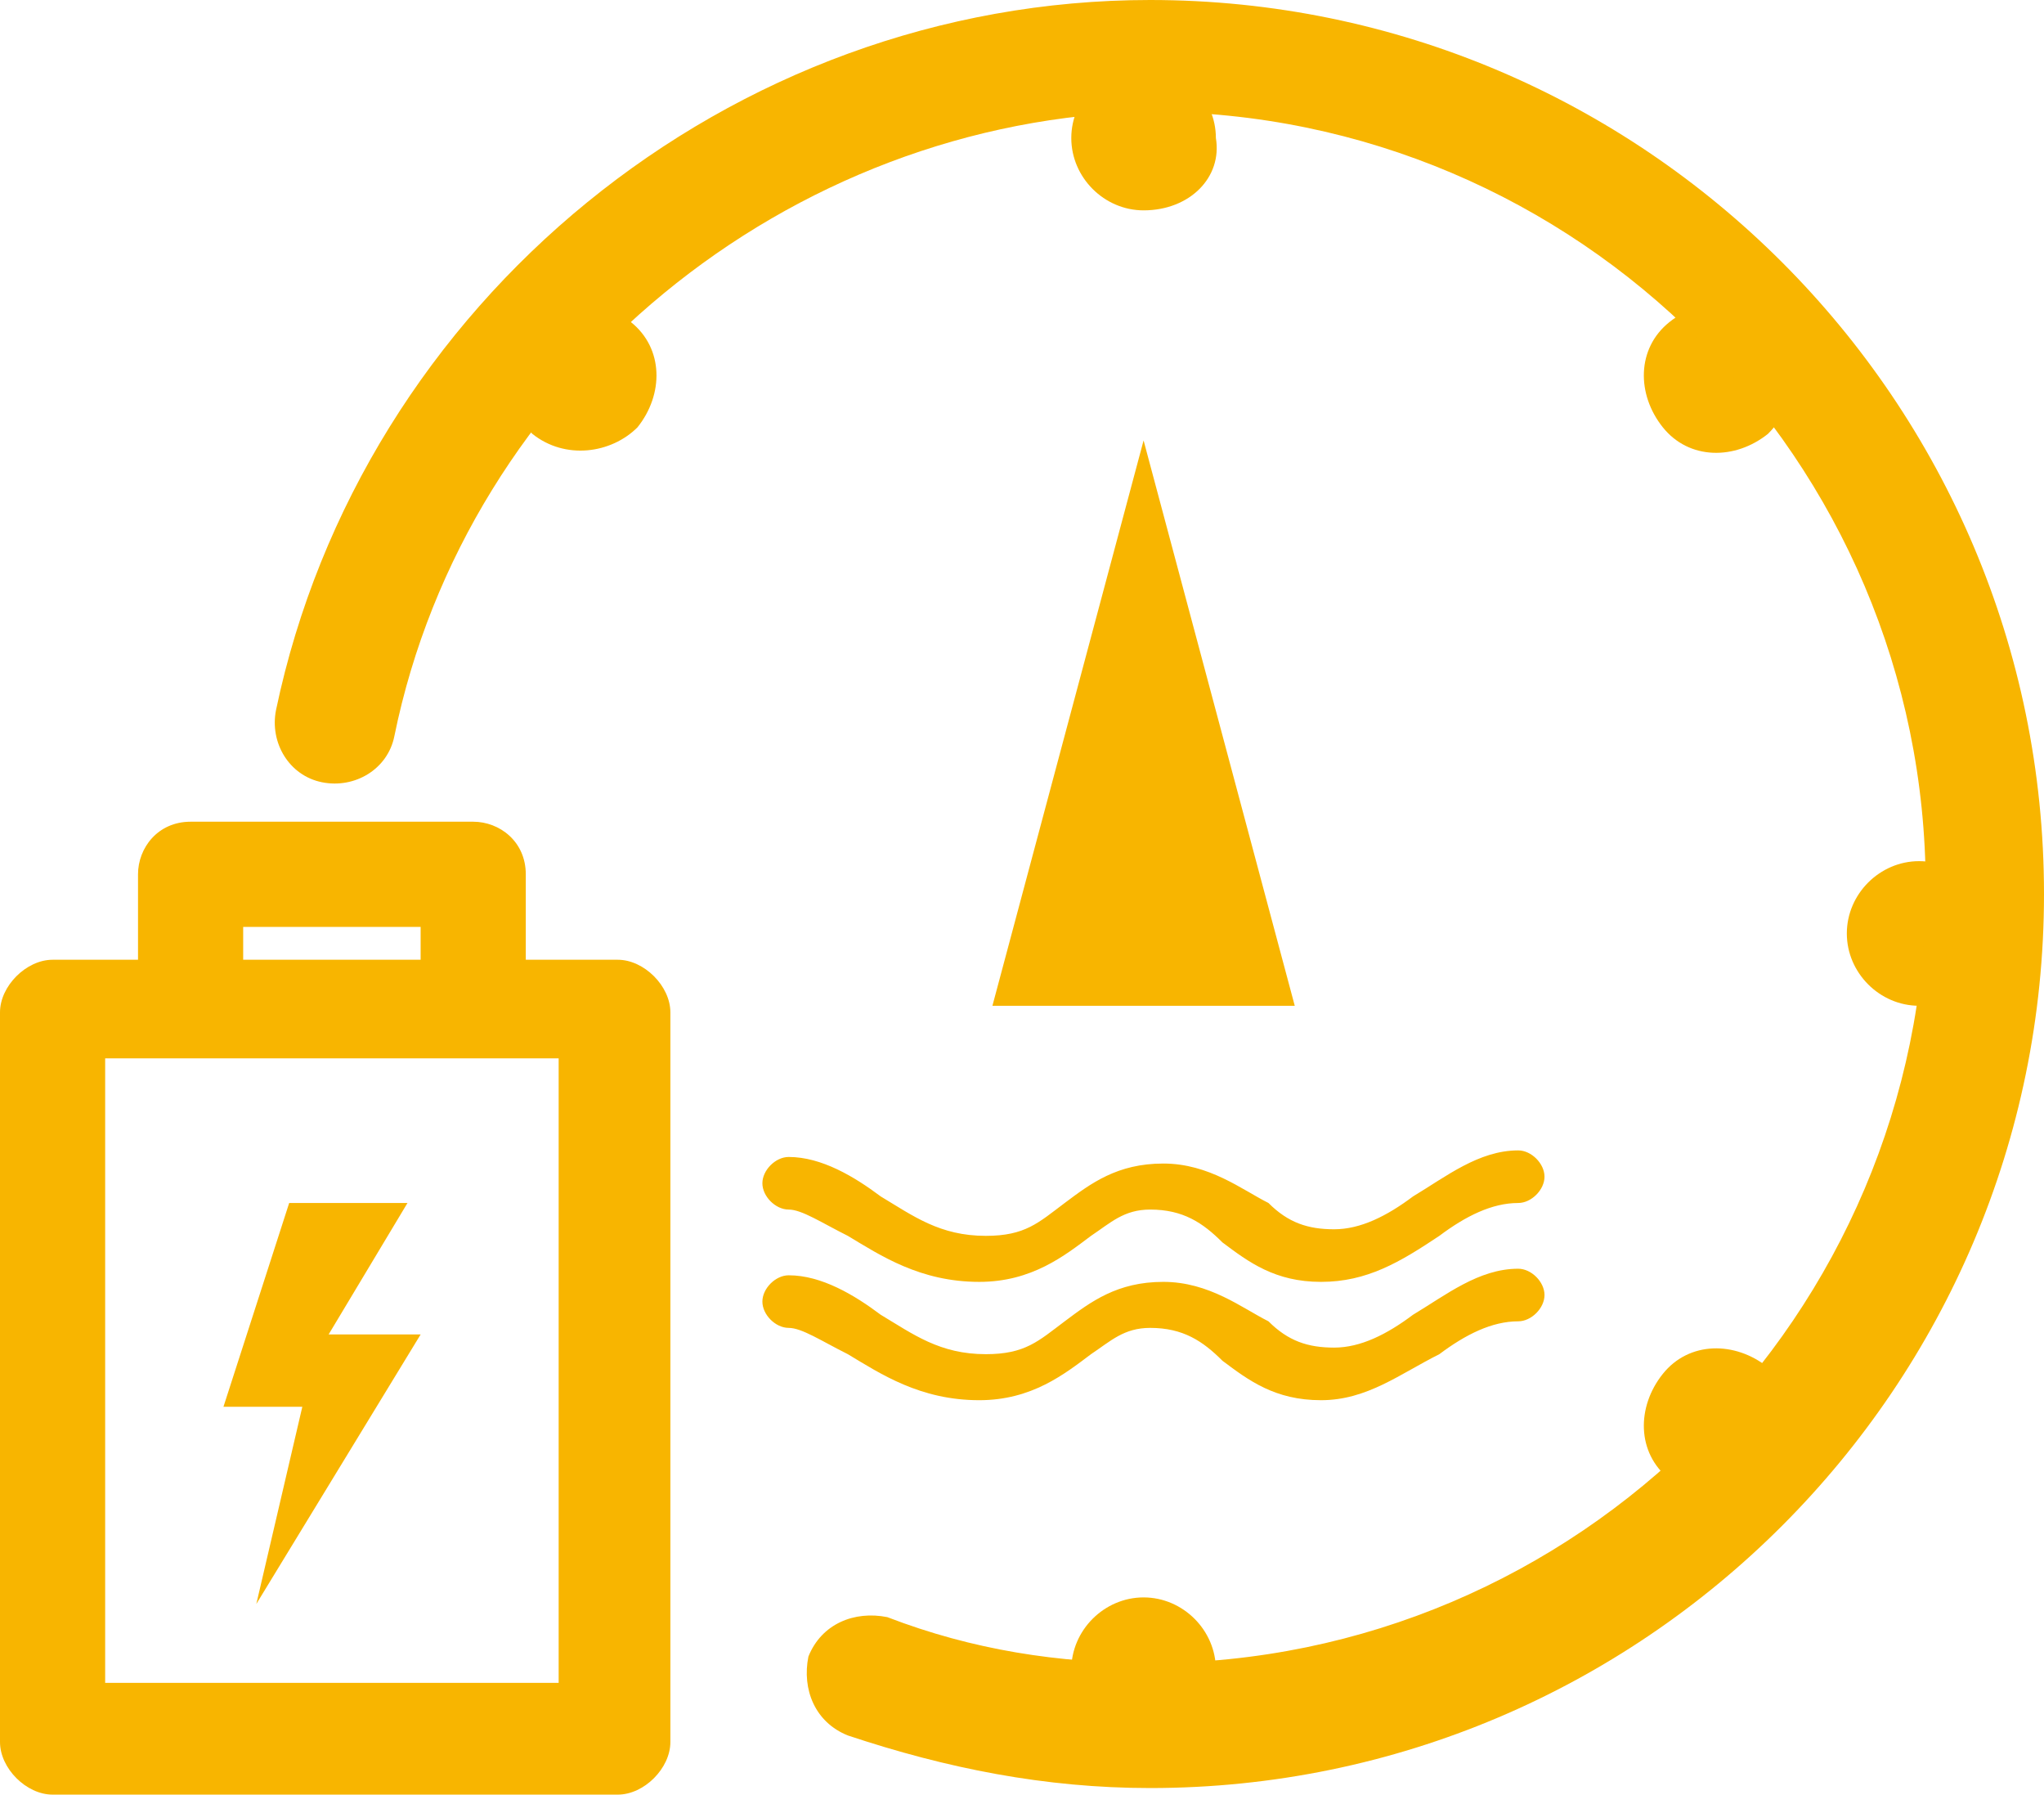 <?xml version="1.0" encoding="utf-8"?>
<!-- Generator: Adobe Illustrator 27.0.0, SVG Export Plug-In . SVG Version: 6.00 Build 0)  -->
<svg version="1.1" id="图层_1" xmlns="http://www.w3.org/2000/svg" xmlns:xlink="http://www.w3.org/1999/xlink" x="0px" y="0px"
	 viewBox="0 0 31.1 27.3" style="enable-background:new 0 0 31.1 27.3;" xml:space="preserve">
<style type="text/css">
	.st0{fill:#F8B500;}
	.st1{fill:#F8B500;stroke:#444444;stroke-width:3.108;stroke-linecap:round;stroke-linejoin:round;stroke-miterlimit:10;}
	.st2{fill:#F8B500;stroke:#444444;stroke-width:5.485;stroke-linecap:round;stroke-linejoin:round;stroke-miterlimit:10;}
</style>
<g>
	<polygon class="st0" points="17.4,6.7 19.7,15.3 15.1,15.3 	"/>
</g>
<g>
	<path class="st0" d="M17.4,3.2L17.4,3.2c-0.6,0-1.1-0.5-1.1-1.1v0c0-0.6,0.5-1.1,1.1-1.1h0c0.6,0,1.1,0.5,1.1,1.1v0
		C18.6,2.7,18.1,3.2,17.4,3.2z"/>
</g>
<g>
	<path class="st0" d="M17.4,26.5L17.4,26.5c-0.6,0-1.1-0.5-1.1-1.1v0c0-0.6,0.5-1.1,1.1-1.1h0c0.6,0,1.1,0.5,1.1,1.1v0
		C18.6,26,18.1,26.5,17.4,26.5z"/>
</g>
<g>
	<path class="st0" d="M30.3,14.2L30.3,14.2c0,0.6-0.5,1.1-1.1,1.1h0c-0.6,0-1.1-0.5-1.1-1.1v0c0-0.6,0.5-1.1,1.1-1.1h0
		C29.8,13.1,30.3,13.6,30.3,14.2z"/>
</g>
<g>
	<path class="st0" d="M9.7,6.5L9.7,6.5C9.3,6.9,8.6,7,8.1,6.6l0,0C7.6,6.1,7.6,5.4,8,5l0,0c0.4-0.5,1.1-0.5,1.6-0.1l0,0
		C10.1,5.3,10.1,6,9.7,6.5z"/>
</g>
<g>
	<path class="st0" d="M25.3,6.5L25.3,6.5c0.4,0.5,1.1,0.5,1.6,0.1l0,0C27.4,6.1,27.4,5.4,27,5l0,0c-0.4-0.5-1.1-0.5-1.6-0.1l0,0
		C24.9,5.3,24.9,6,25.3,6.5z"/>
</g>
<g>
	<path class="st0" d="M25.3,20.9L25.3,20.9c0.4-0.5,1.1-0.5,1.6-0.1l0,0c0.5,0.4,0.5,1.1,0.1,1.6l0,0c-0.4,0.5-1.1,0.5-1.6,0.1l0,0
		C24.9,22.1,24.9,21.4,25.3,20.9z"/>
</g>
<g>
	<path class="st1" d="M5.8,15.3"/>
</g>
<g>
	<path class="st0" d="M9.4,27.3H0.8c-0.4,0-0.8-0.4-0.8-0.8V15.4c0-0.4,0.4-0.8,0.8-0.8h8.6c0.4,0,0.8,0.4,0.8,0.8v11.1
		C10.2,26.9,9.8,27.3,9.4,27.3z M1.6,25.6h6.9v-9.5H1.6V25.6z"/>
</g>
<g>
	<path class="st0" d="M7.2,15.4c-0.4,0-0.8-0.3-0.8-0.8v-0.5H3.7v0.5c0,0.4-0.3,0.8-0.8,0.8s-0.8-0.3-0.8-0.8v-1.3
		c0-0.4,0.3-0.8,0.8-0.8h4.3c0.4,0,0.8,0.3,0.8,0.8v1.3C8,15.1,7.7,15.4,7.2,15.4z"/>
</g>
<g>
	<path class="st2" d="M2.7,12.6"/>
</g>
<g>
	<path class="st0" d="M17.5,27.2c-1.6,0-3.1-0.3-4.6-0.8c-0.5-0.2-0.7-0.7-0.6-1.2c0.2-0.5,0.7-0.7,1.2-0.6c1.3,0.5,2.6,0.7,4,0.7
		c6.5,0,11.8-5.3,11.8-11.8c0-6.5-5.3-11.8-11.8-11.8C12,1.8,7.1,5.8,6,11.2c-0.1,0.5-0.6,0.8-1.1,0.7c-0.5-0.1-0.8-0.6-0.7-1.1
		C5.5,4.6,11.1,0,17.5,0C25,0,31.1,6.1,31.1,13.6S25,27.2,17.5,27.2z"/>
</g>
<g>
	<path class="st2" d="M5.1,11"/>
</g>
<g>
	<path class="st0" d="M20.1,19.5c-0.7,0-1.1-0.3-1.5-0.6c-0.3-0.3-0.6-0.5-1.1-0.5c-0.4,0-0.6,0.2-0.9,0.4c-0.4,0.3-0.9,0.7-1.7,0.7
		c-0.9,0-1.5-0.4-2-0.7c-0.4-0.2-0.7-0.4-0.9-0.4c-0.2,0-0.4-0.2-0.4-0.4s0.2-0.4,0.4-0.4c0.5,0,1,0.3,1.4,0.6
		c0.5,0.3,0.9,0.6,1.6,0.6c0.6,0,0.8-0.2,1.2-0.5c0.4-0.3,0.8-0.6,1.5-0.6c0.7,0,1.2,0.4,1.6,0.6c0.3,0.3,0.6,0.4,1,0.4
		c0.4,0,0.8-0.2,1.2-0.5c0.5-0.3,1-0.7,1.6-0.7c0.2,0,0.4,0.2,0.4,0.4s-0.2,0.4-0.4,0.4c-0.4,0-0.8,0.2-1.2,0.5
		C21.3,19.2,20.8,19.5,20.1,19.5z"/>
</g>
<g>
	<path class="st0" d="M20.1,21.3c-0.7,0-1.1-0.3-1.5-0.6c-0.3-0.3-0.6-0.5-1.1-0.5c-0.4,0-0.6,0.2-0.9,0.4c-0.4,0.3-0.9,0.7-1.7,0.7
		c-0.9,0-1.5-0.4-2-0.7c-0.4-0.2-0.7-0.4-0.9-0.4c-0.2,0-0.4-0.2-0.4-0.4c0-0.2,0.2-0.4,0.4-0.4c0.5,0,1,0.3,1.4,0.6
		c0.5,0.3,0.9,0.6,1.6,0.6c0.6,0,0.8-0.2,1.2-0.5c0.4-0.3,0.8-0.6,1.5-0.6c0.7,0,1.2,0.4,1.6,0.6c0.3,0.3,0.6,0.4,1,0.4
		c0.4,0,0.8-0.2,1.2-0.5c0.5-0.3,1-0.7,1.6-0.7c0.2,0,0.4,0.2,0.4,0.4c0,0.2-0.2,0.4-0.4,0.4c-0.4,0-0.8,0.2-1.2,0.5
		C21.3,20.9,20.8,21.3,20.1,21.3z"/>
</g>
<g>
	<g>
		<g>
			<polygon class="st0" points="4.4,18.3 6.2,18.3 5,20.3 6.4,20.3 3.9,24.4 4.6,21.4 3.4,21.4 			"/>
		</g>
	</g>
</g>
</svg>
